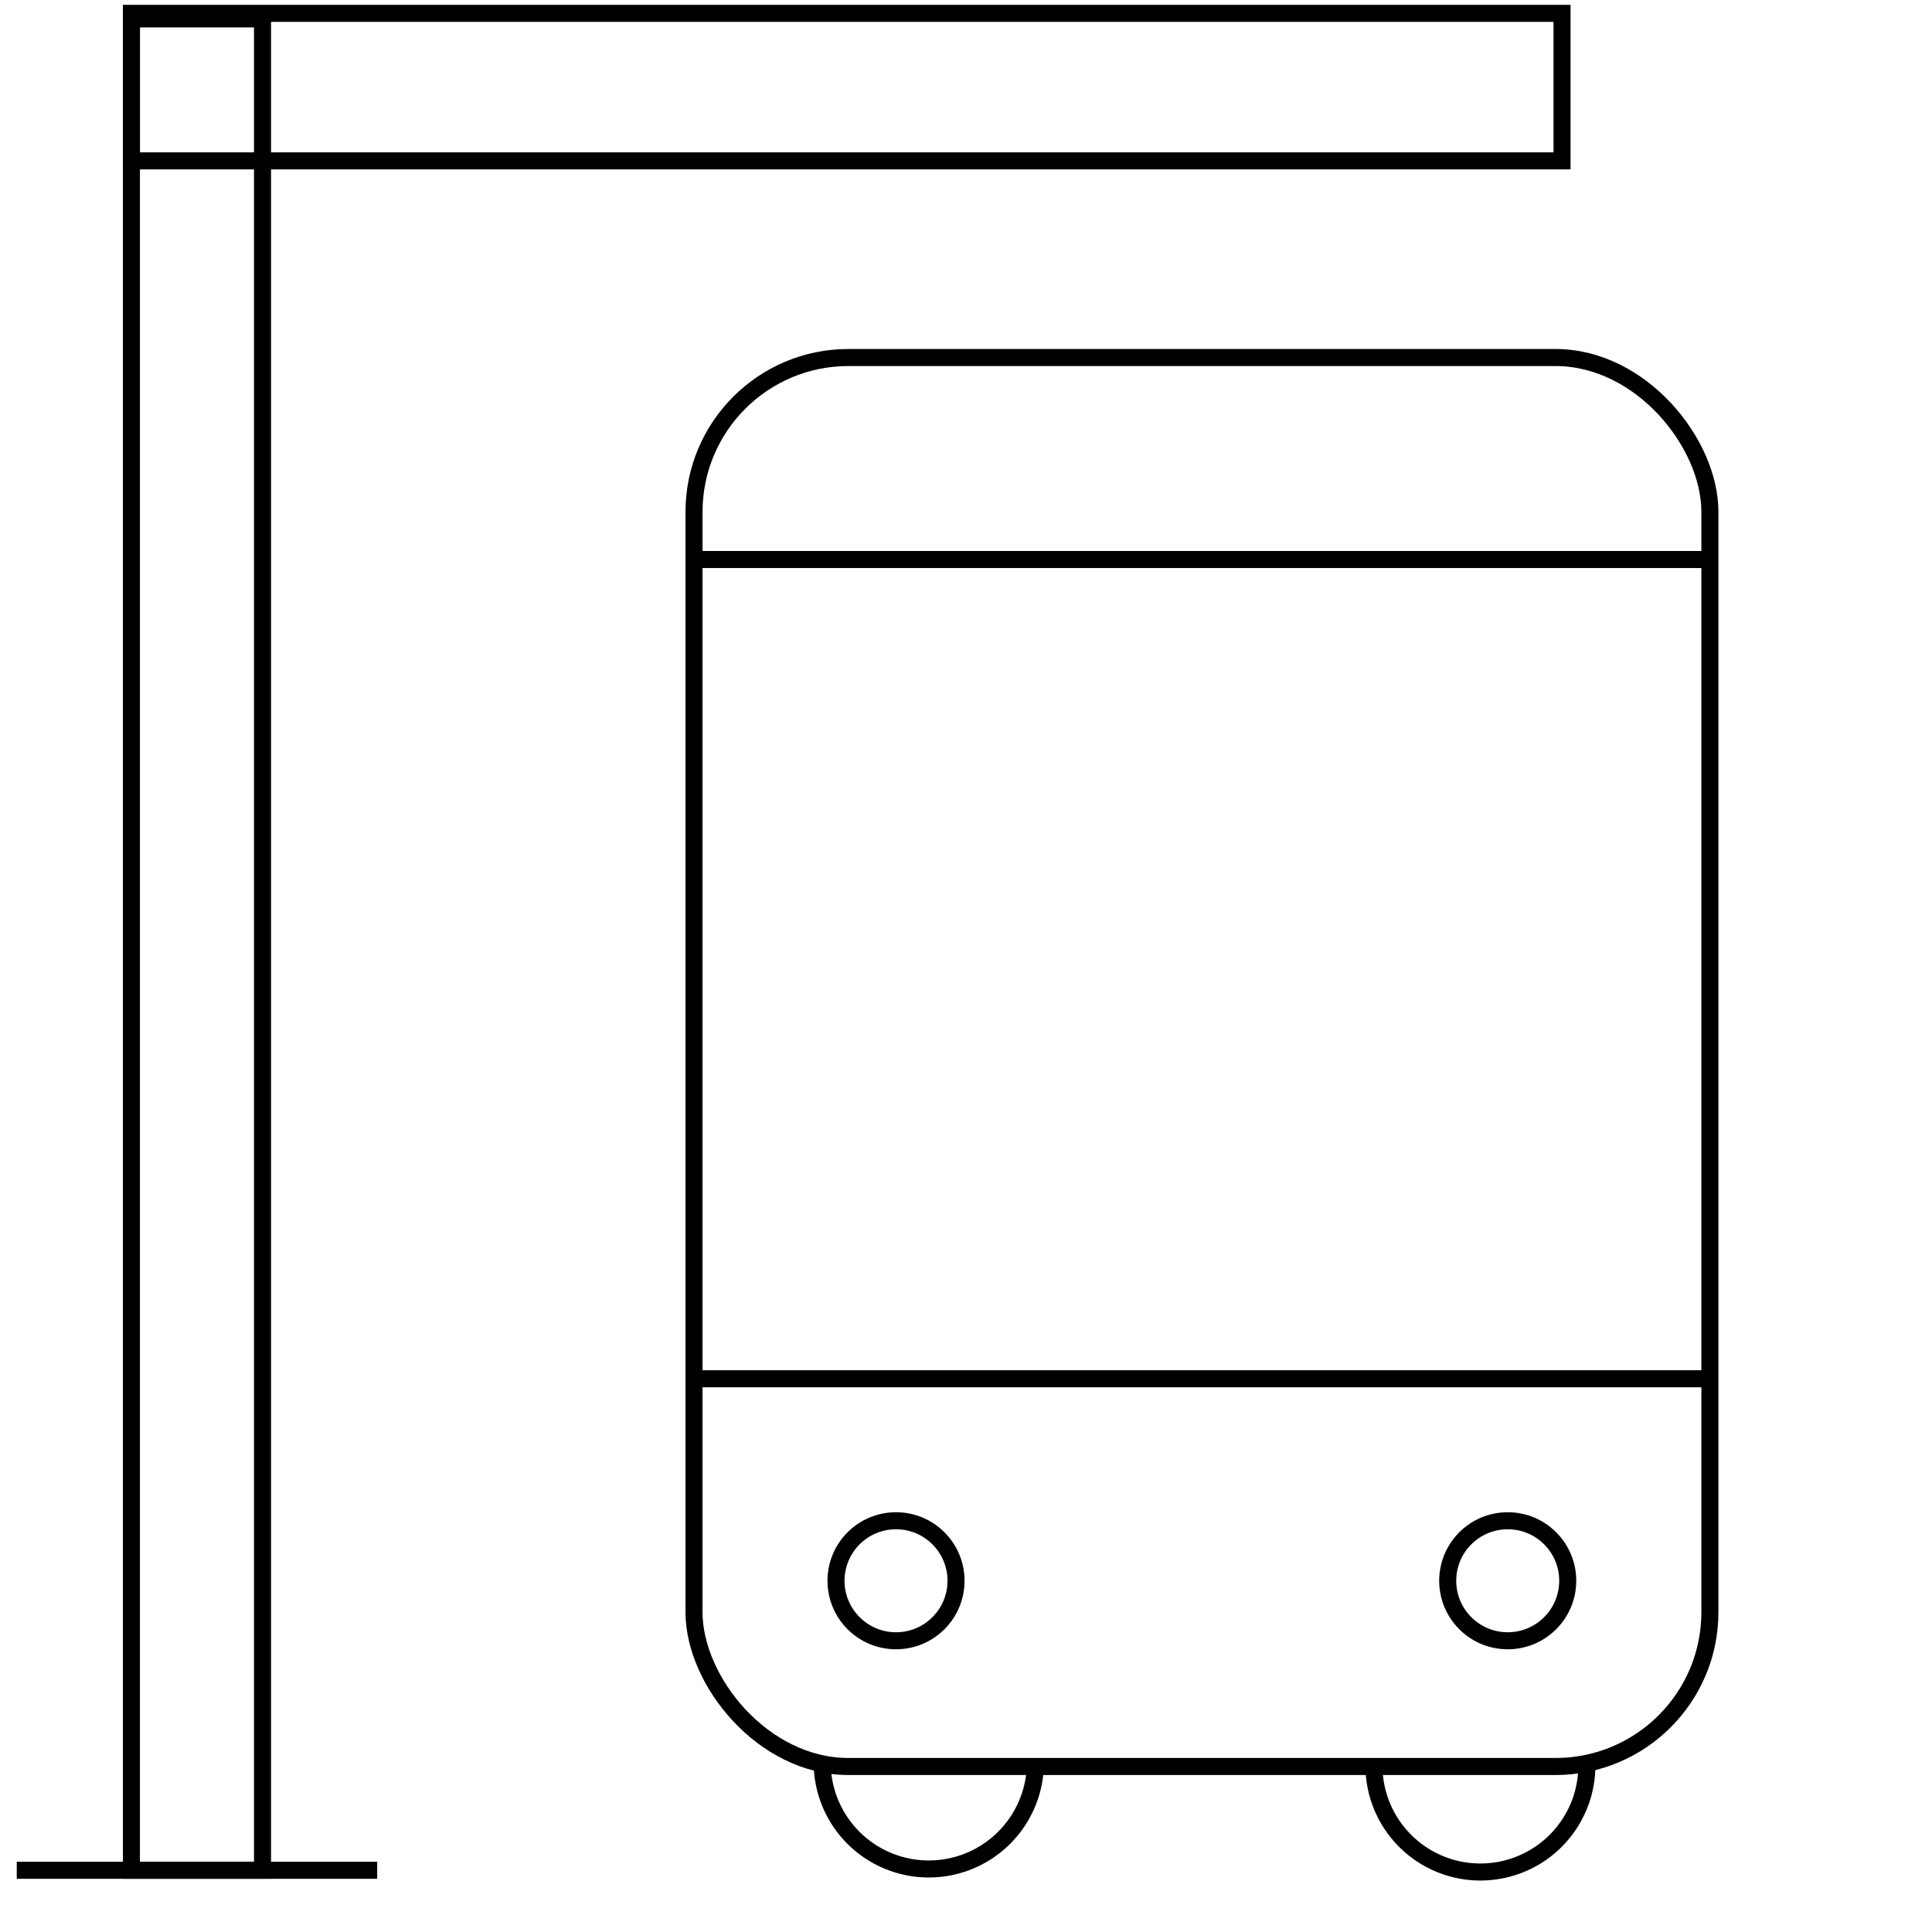 <?xml version="1.0" encoding="UTF-8" standalone="no"?>
<svg
   id="Calque_1"
   data-name="Calque 1"
   viewBox="0 0 226.77 226.77"
   version="1.1"
   sodipodi:docname="abris-bus.svg"
   inkscape:version="1.1.2 (b8e25be833, 2022-02-05)"
   xmlns:inkscape="http://www.inkscape.org/namespaces/inkscape"
   xmlns:sodipodi="http://sodipodi.sourceforge.net/DTD/sodipodi-0.dtd"
   xmlns="http://www.w3.org/2000/svg"
   xmlns:svg="http://www.w3.org/2000/svg">
  <sodipodi:namedview
     id="namedview386"
     pagecolor="#ffffff"
     bordercolor="#666666"
     borderopacity="1.0"
     inkscape:pageshadow="2"
     inkscape:pageopacity="0.0"
     inkscape:pagecheckerboard="0"
     showgrid="false"
     inkscape:zoom="3.840896"
     inkscape:cx="113.385"
     inkscape:cy="134.34365"
     inkscape:window-width="1920"
     inkscape:window-height="1057"
     inkscape:window-x="-8"
     inkscape:window-y="-8"
     inkscape:window-maximized="1"
     inkscape:current-layer="Calque_1" />
  <defs
     id="defs363">
    <style
       id="style361">.cls-1{fill:none;stroke:#000;stroke-miterlimit:10;stroke-width:2px;}</style>
  </defs>
  <rect
     class="cls-1"
     x="15.426"
     y="2.217"
     width="15.387"
     height="217.307"
     id="rect365" />
  <rect
     class="cls-1"
     x="15.426"
     y="1.568"
     width="167.919"
     height="17.315"
     id="rect367" />
  <line
     class="cls-1"
     x1="1.968"
     y1="219.524"
     x2="44.272"
     y2="219.524"
     id="line369" />
  <rect
     class="cls-1"
     x="81.461"
     y="41.964"
     width="119.24"
     height="165.381"
     rx="18.122"
     id="rect371" />
  <line
     class="cls-1"
     x1="81.461"
     y1="65.674"
     x2="200.681"
     y2="65.674"
     id="line373" />
  <line
     class="cls-1"
     x1="82.09"
     y1="161.833"
     x2="200.051"
     y2="161.833"
     id="line375" />
  <circle
     class="cls-1"
     cx="105.171"
     cy="185.543"
     id="circle377"
     r="7.044" />
  <path
     class="cls-1"
     d="m 121.522,207.345 a 12.514,12.514 0 0 1 -25.009,0"
     id="path379" />
  <path
     class="cls-1"
     d="m 186.258,207.345 a 12.495,12.495 0 0 1 -24.989,0"
     id="path381" />
  <circle
     class="cls-1"
     cx="176.97"
     cy="185.543"
     id="circle383"
     r="7.044" />
</svg>
